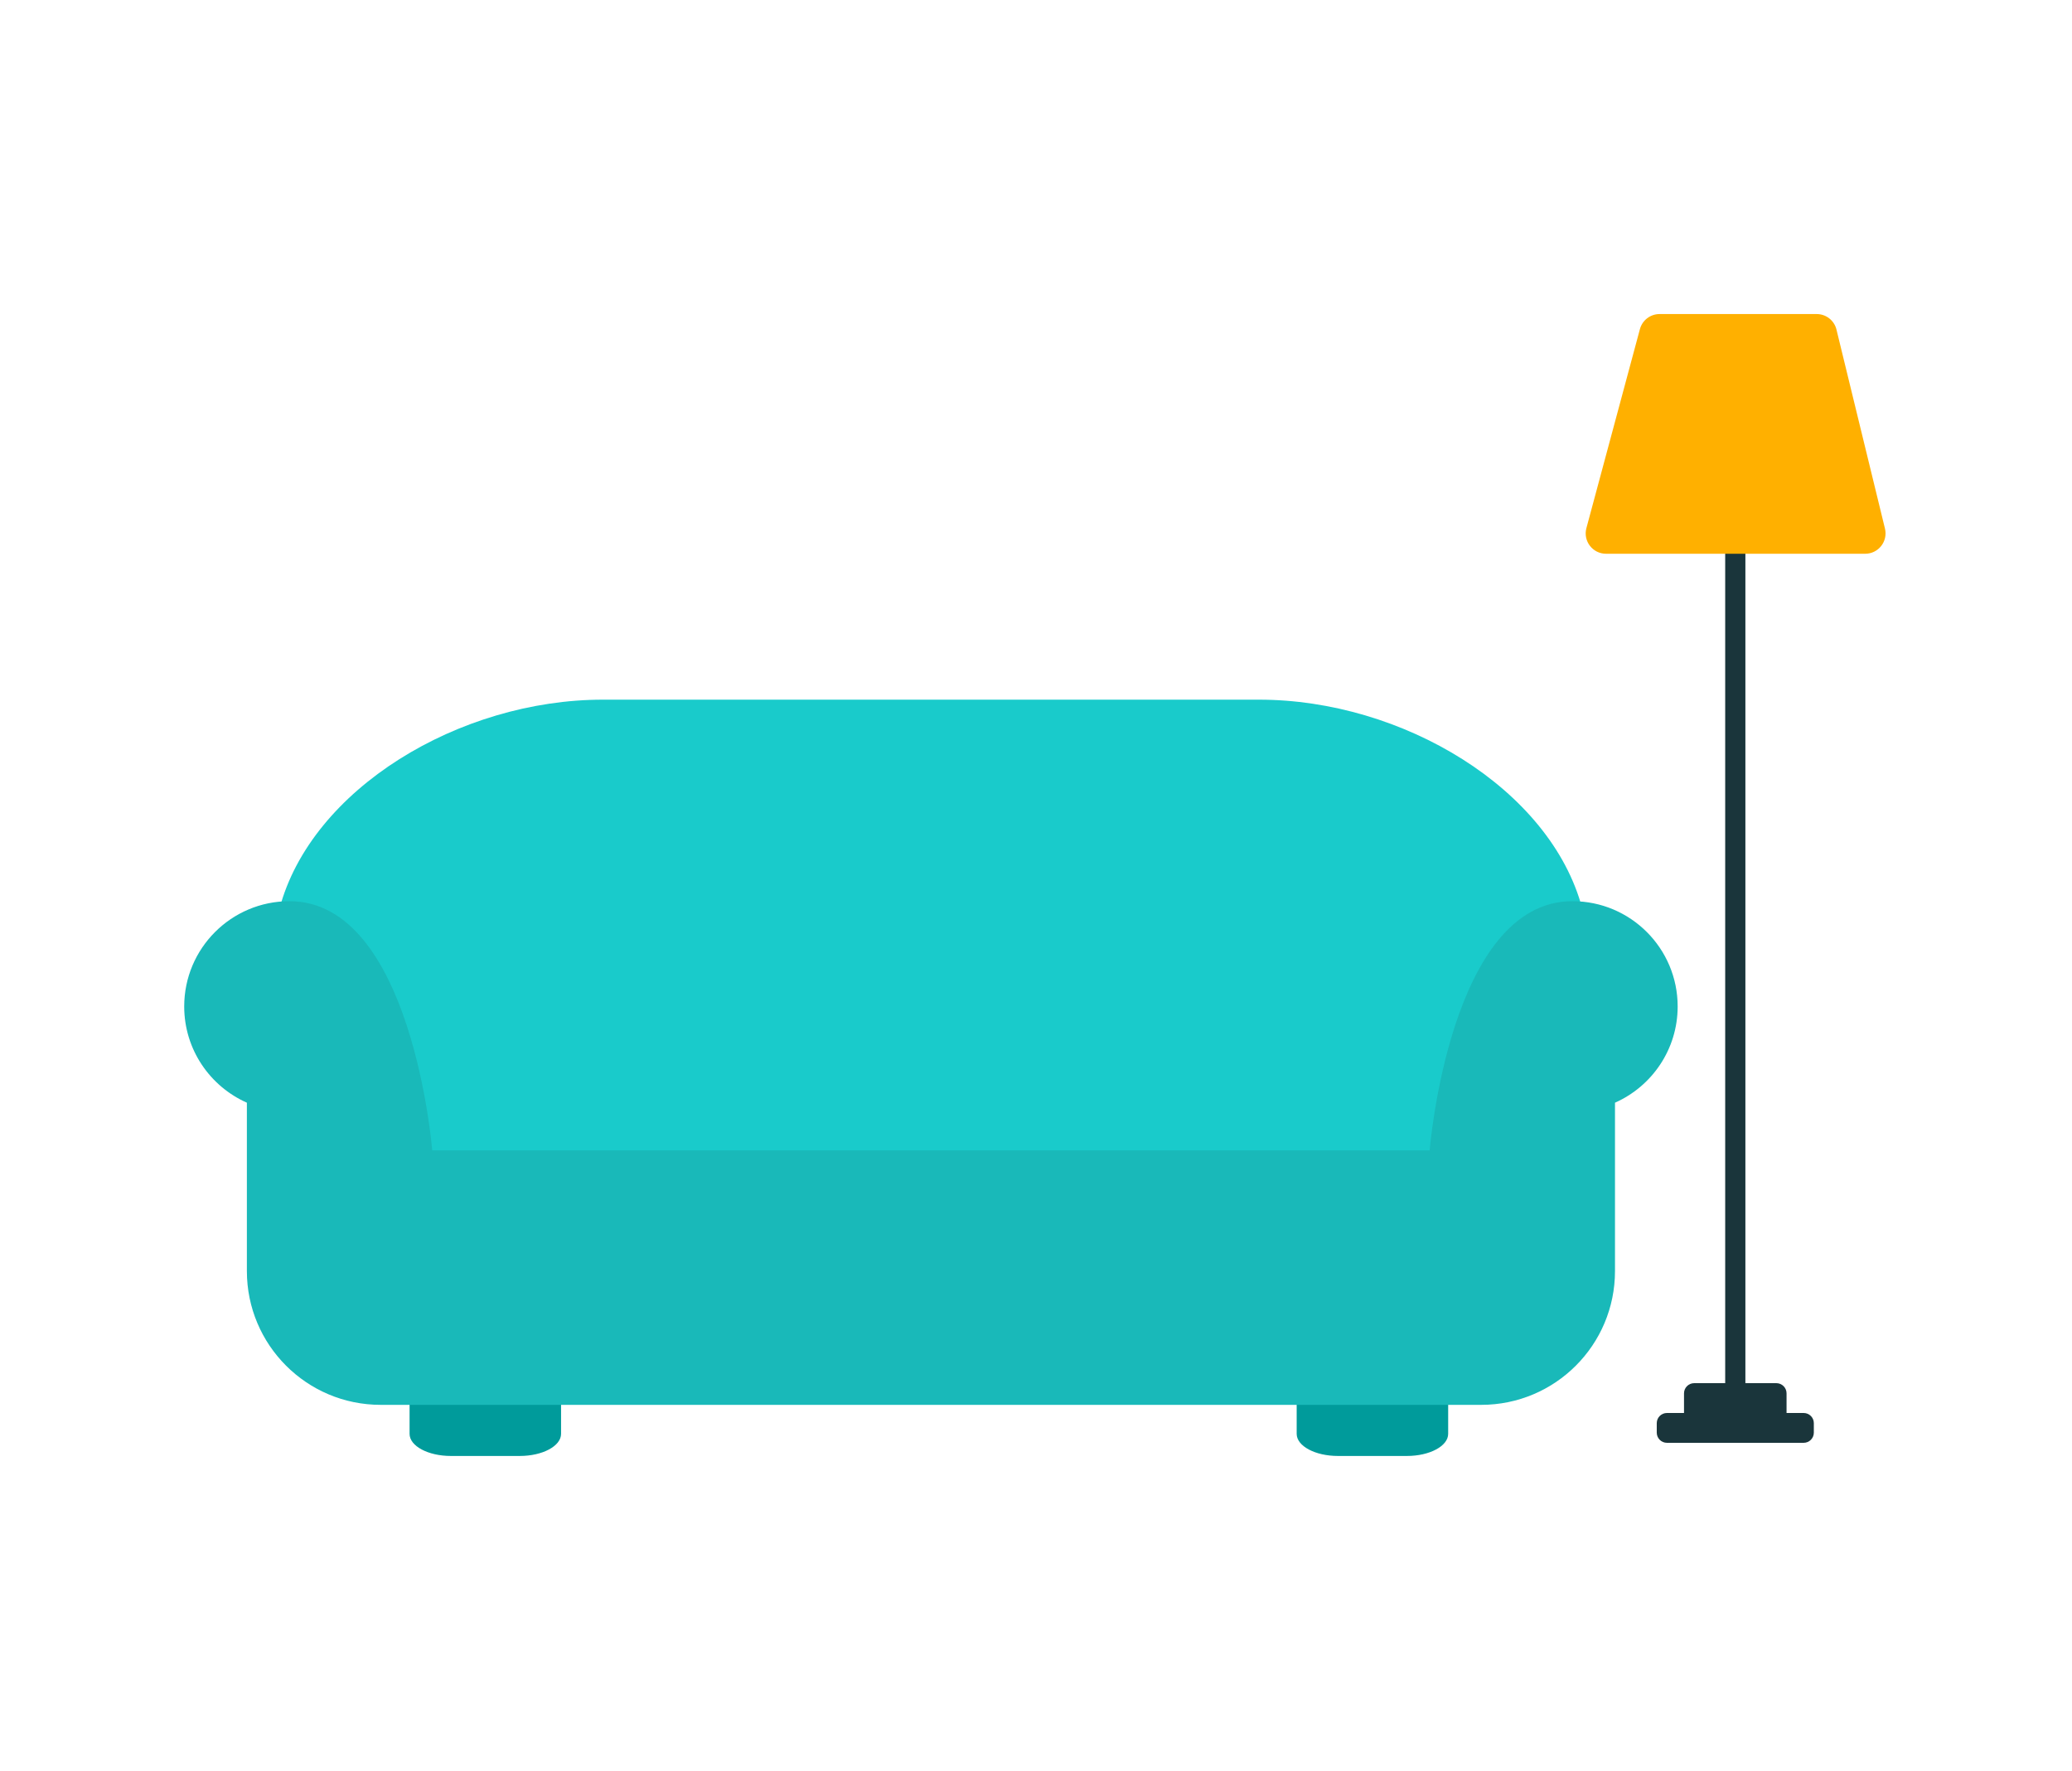 <svg width="179" height="153" viewBox="0 0 179 153" fill="none" xmlns="http://www.w3.org/2000/svg">
<path d="M150.503 51.772C150.503 52.098 150.238 52.363 149.912 52.363C149.585 52.363 149.32 52.098 149.32 51.772C149.32 51.445 149.585 51.18 149.912 51.18C150.239 51.18 150.503 51.445 150.503 51.772Z" fill="#6A7585"/>
<path d="M150.784 30.36H149.039V122.76H150.784V30.36Z" fill="#1A353B"/>
<path d="M162.842 45.668C163.111 46.775 162.273 47.843 161.133 47.843H138.747C137.59 47.843 136.748 46.745 137.049 45.628L141.672 28.435C141.879 27.667 142.575 27.133 143.37 27.133H156.945C157.756 27.133 158.462 27.688 158.653 28.475L162.842 45.668Z" fill="#FFB000"/>
<path d="M155.818 122.078H144.006C143.521 122.078 143.127 122.472 143.127 122.957V123.775C143.127 124.261 143.521 124.655 144.006 124.655H155.818C156.304 124.655 156.697 124.261 156.697 123.775V122.957C156.697 122.472 156.304 122.078 155.818 122.078Z" fill="#1A353B"/>
<path d="M153.461 119.501H146.362C145.876 119.501 145.482 119.895 145.482 120.38V122.078H154.34V120.38C154.34 119.895 153.947 119.501 153.461 119.501Z" fill="#1A353B"/>
<path d="M112.02 120.854V123.881C112.02 124.935 113.617 125.791 115.59 125.791H121.54C123.509 125.791 125.107 124.935 125.107 123.881V120.854H112.02Z" fill="#009B9B"/>
<path d="M35.383 120.854V123.881C35.383 124.935 36.981 125.791 38.953 125.791H44.9C46.868 125.791 48.47 124.935 48.47 123.881V120.854H35.383Z" fill="#009B9B"/>
<path d="M24.143 78.513C26.883 68.155 39.685 60.449 52.075 60.449H108.764C121.153 60.449 133.956 68.155 136.696 78.513C133.13 79.093 128.818 81.874 125.923 90.74C124.77 94.266 124.164 97.759 123.87 99.908H36.969C36.675 97.759 36.069 94.266 34.916 90.74C32.021 81.874 27.709 79.089 24.143 78.513Z" fill="#19CBCB"/>
<path d="M135.839 77.86C125.238 77.86 123.508 99.384 123.508 99.384H37.339C37.339 99.384 35.605 77.86 25.009 77.86C19.988 77.86 15.914 81.93 15.914 86.955C15.914 90.668 18.14 93.856 21.328 95.27V109.819C21.328 116.199 26.5 121.375 32.88 121.375H127.967C134.347 121.375 139.519 116.203 139.519 109.819V95.27C142.707 93.856 144.933 90.668 144.933 86.955C144.933 81.934 140.863 77.86 135.839 77.86Z" fill="#19B9B9"/>
</svg>
